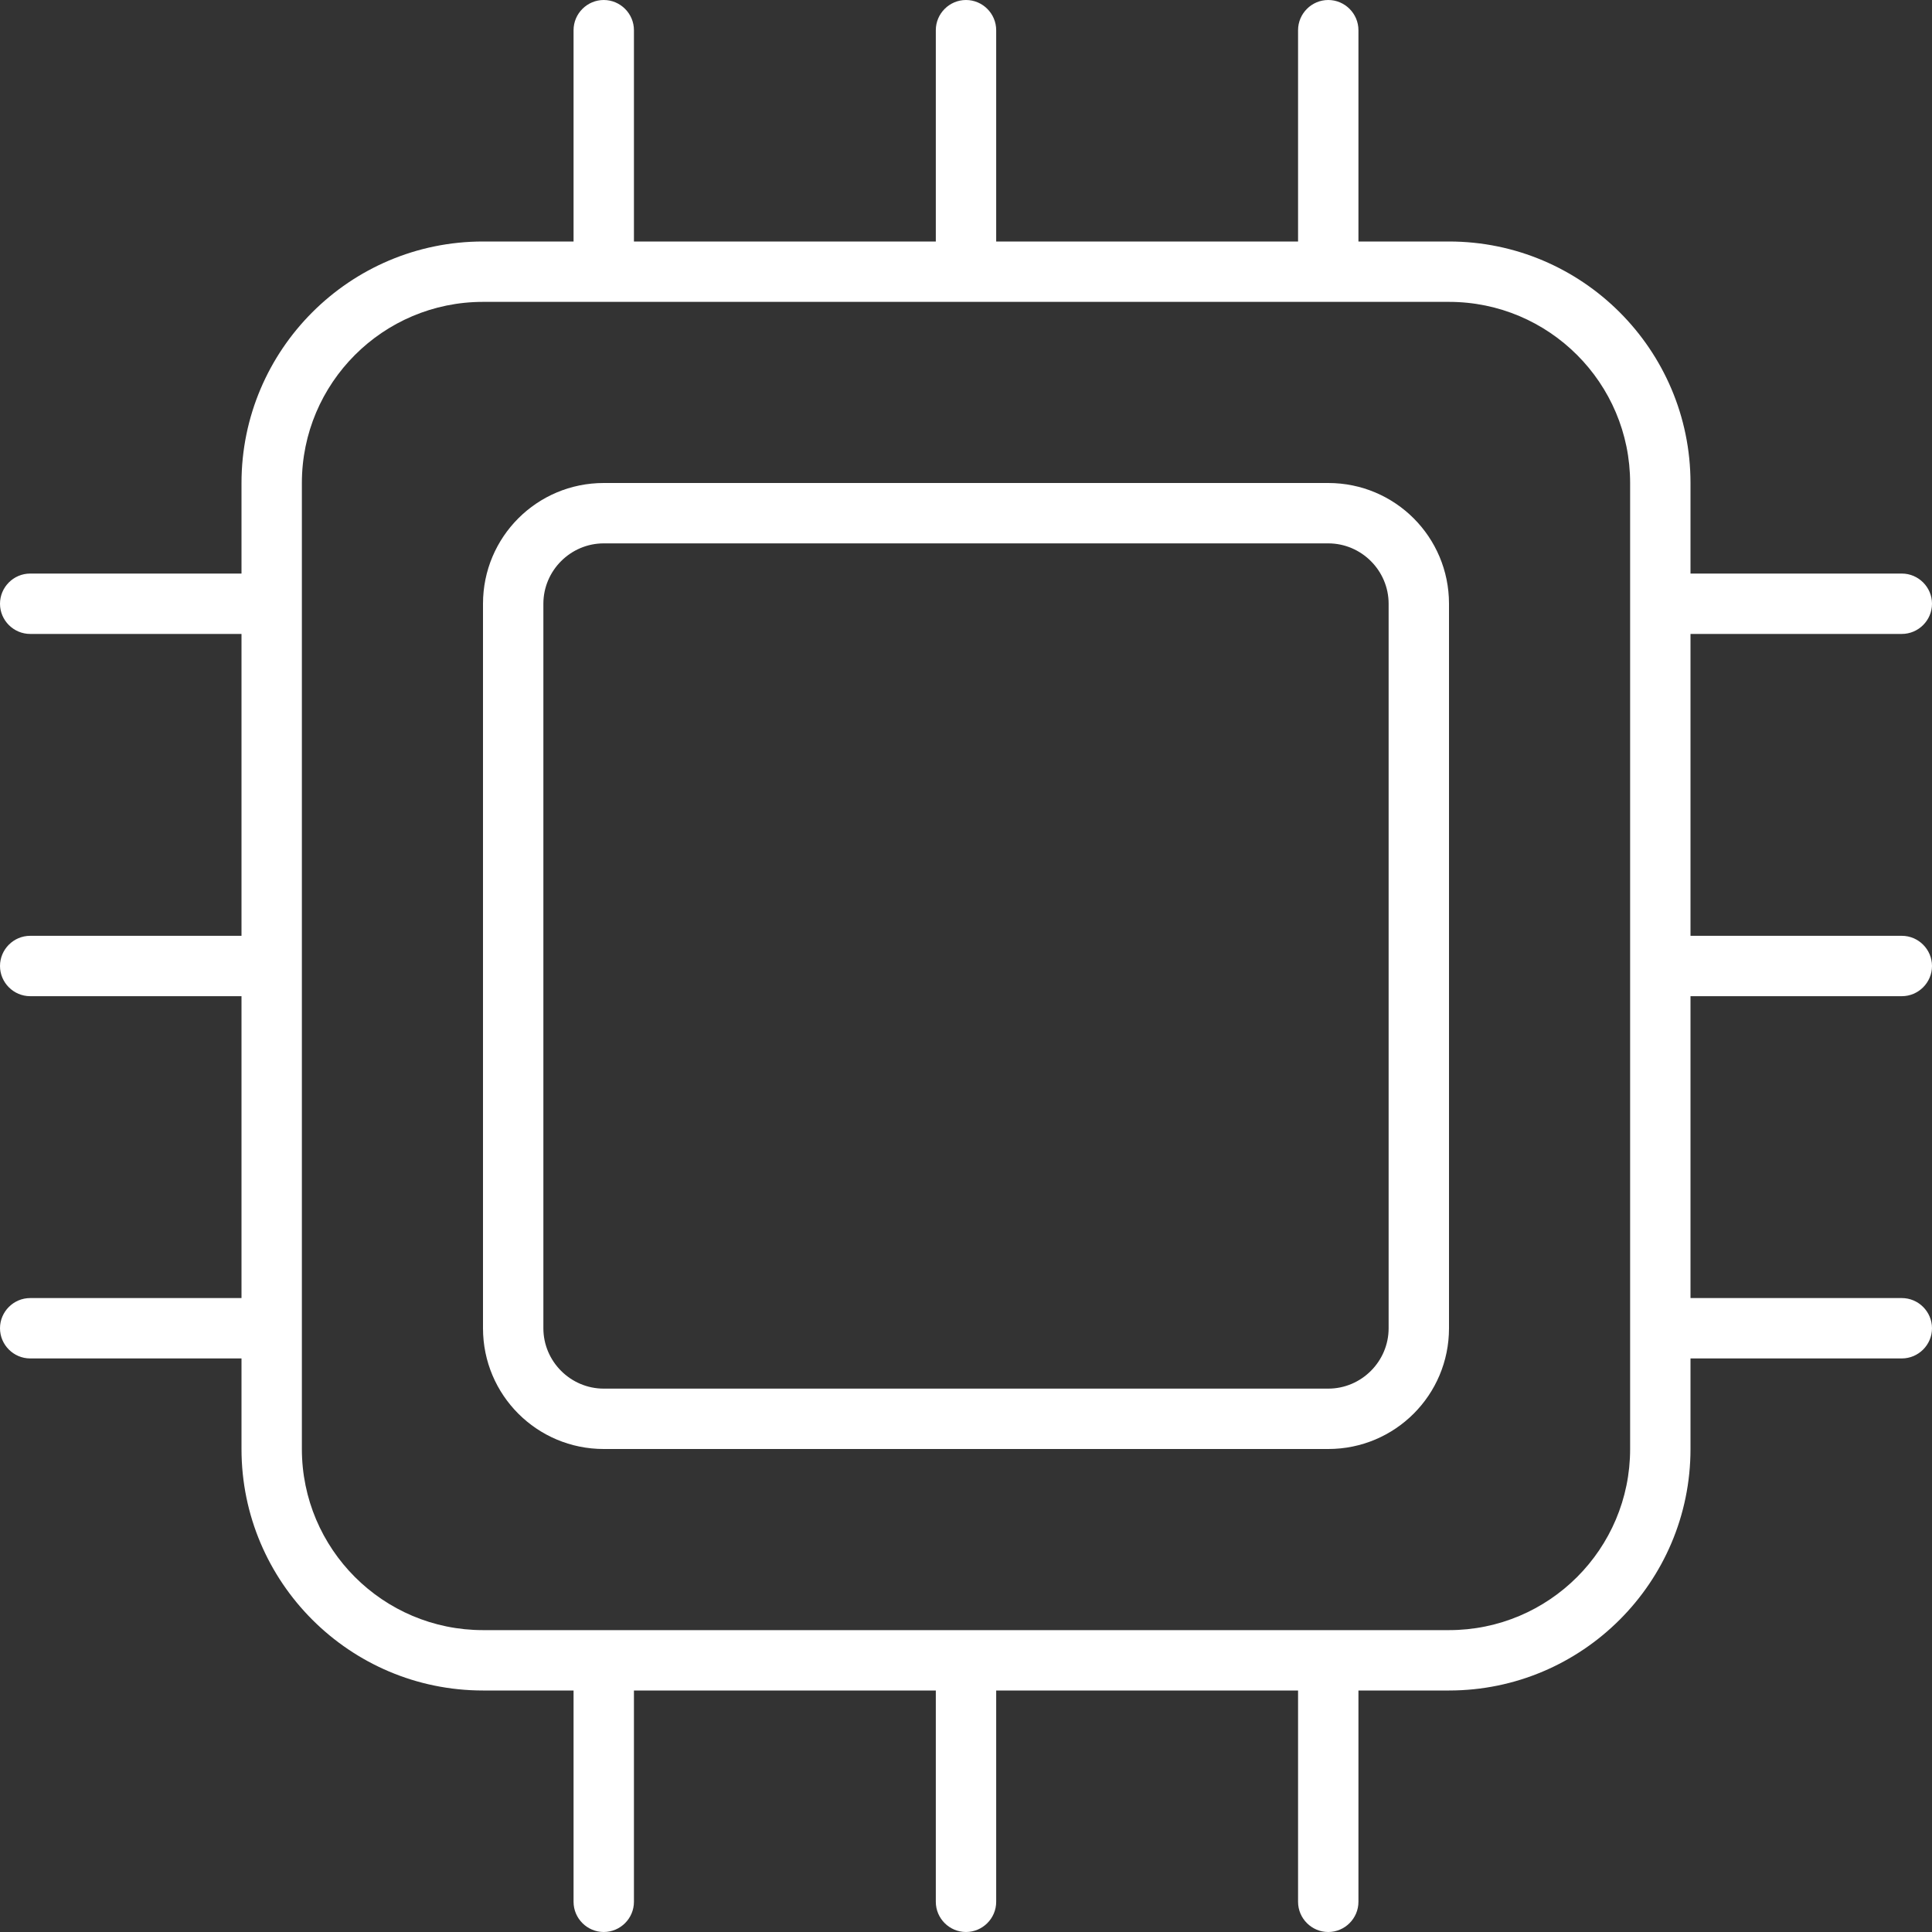 <svg width="56" height="56" viewBox="0 0 56 56" fill="none" xmlns="http://www.w3.org/2000/svg">
<rect x="0" y="0" width="56" height="56" fill="#333333" stroke="none"/>
<path d="M18.375 0.875C18.375 0.394 17.981 0 17.5 0C17.019 0 16.625 0.394 16.625 0.875V7H14C10.139 7 7 10.139 7 14V16.625H0.875C0.394 16.625 0 17.019 0 17.5C0 17.981 0.394 18.375 0.875 18.375H7V27.125H0.875C0.394 27.125 0 27.519 0 28C0 28.481 0.394 28.875 0.875 28.875H7V37.625H0.875C0.394 37.625 0 38.019 0 38.5C0 38.981 0.394 39.375 0.875 39.375H7V42C7 45.861 10.139 49 14 49H16.625V55.125C16.625 55.606 17.019 56 17.5 56C17.981 56 18.375 55.606 18.375 55.125V49H27.125V55.125C27.125 55.606 27.519 56 28 56C28.481 56 28.875 55.606 28.875 55.125V49H37.625V55.125C37.625 55.606 38.019 56 38.5 56C38.981 56 39.375 55.606 39.375 55.125V49H42C45.861 49 49 45.861 49 42V39.375H55.125C55.606 39.375 56 38.981 56 38.5C56 38.019 55.606 37.625 55.125 37.625H49V28.875H55.125C55.606 28.875 56 28.481 56 28C56 27.519 55.606 27.125 55.125 27.125H49V18.375H55.125C55.606 18.375 56 17.981 56 17.5C56 17.019 55.606 16.625 55.125 16.625H49V14C49 10.139 45.861 7 42 7H39.375V0.875C39.375 0.394 38.981 0 38.5 0C38.019 0 37.625 0.394 37.625 0.875V7H28.875V0.875C28.875 0.394 28.481 0 28 0C27.519 0 27.125 0.394 27.125 0.875V7H18.375V0.875ZM28 8.75H38.5H42C44.898 8.75 47.25 11.102 47.25 14V17.5V28V38.5V42C47.25 44.898 44.898 47.25 42 47.25H38.5H28H17.5H14C11.102 47.25 8.75 44.898 8.75 42V38.5V28V17.5V14C8.75 11.102 11.102 8.75 14 8.75H17.5H28ZM40.25 17.5V38.5C40.25 39.462 39.462 40.25 38.5 40.25H17.5C16.538 40.25 15.75 39.462 15.75 38.5V17.5C15.75 16.538 16.538 15.75 17.5 15.75H38.5C39.462 15.75 40.25 16.538 40.25 17.5ZM17.5 14C15.564 14 14 15.564 14 17.5V38.5C14 40.436 15.564 42 17.5 42H38.5C40.436 42 42 40.436 42 38.5V17.5C42 15.564 40.436 14 38.5 14H17.5Z" fill="white"/>
</svg>
